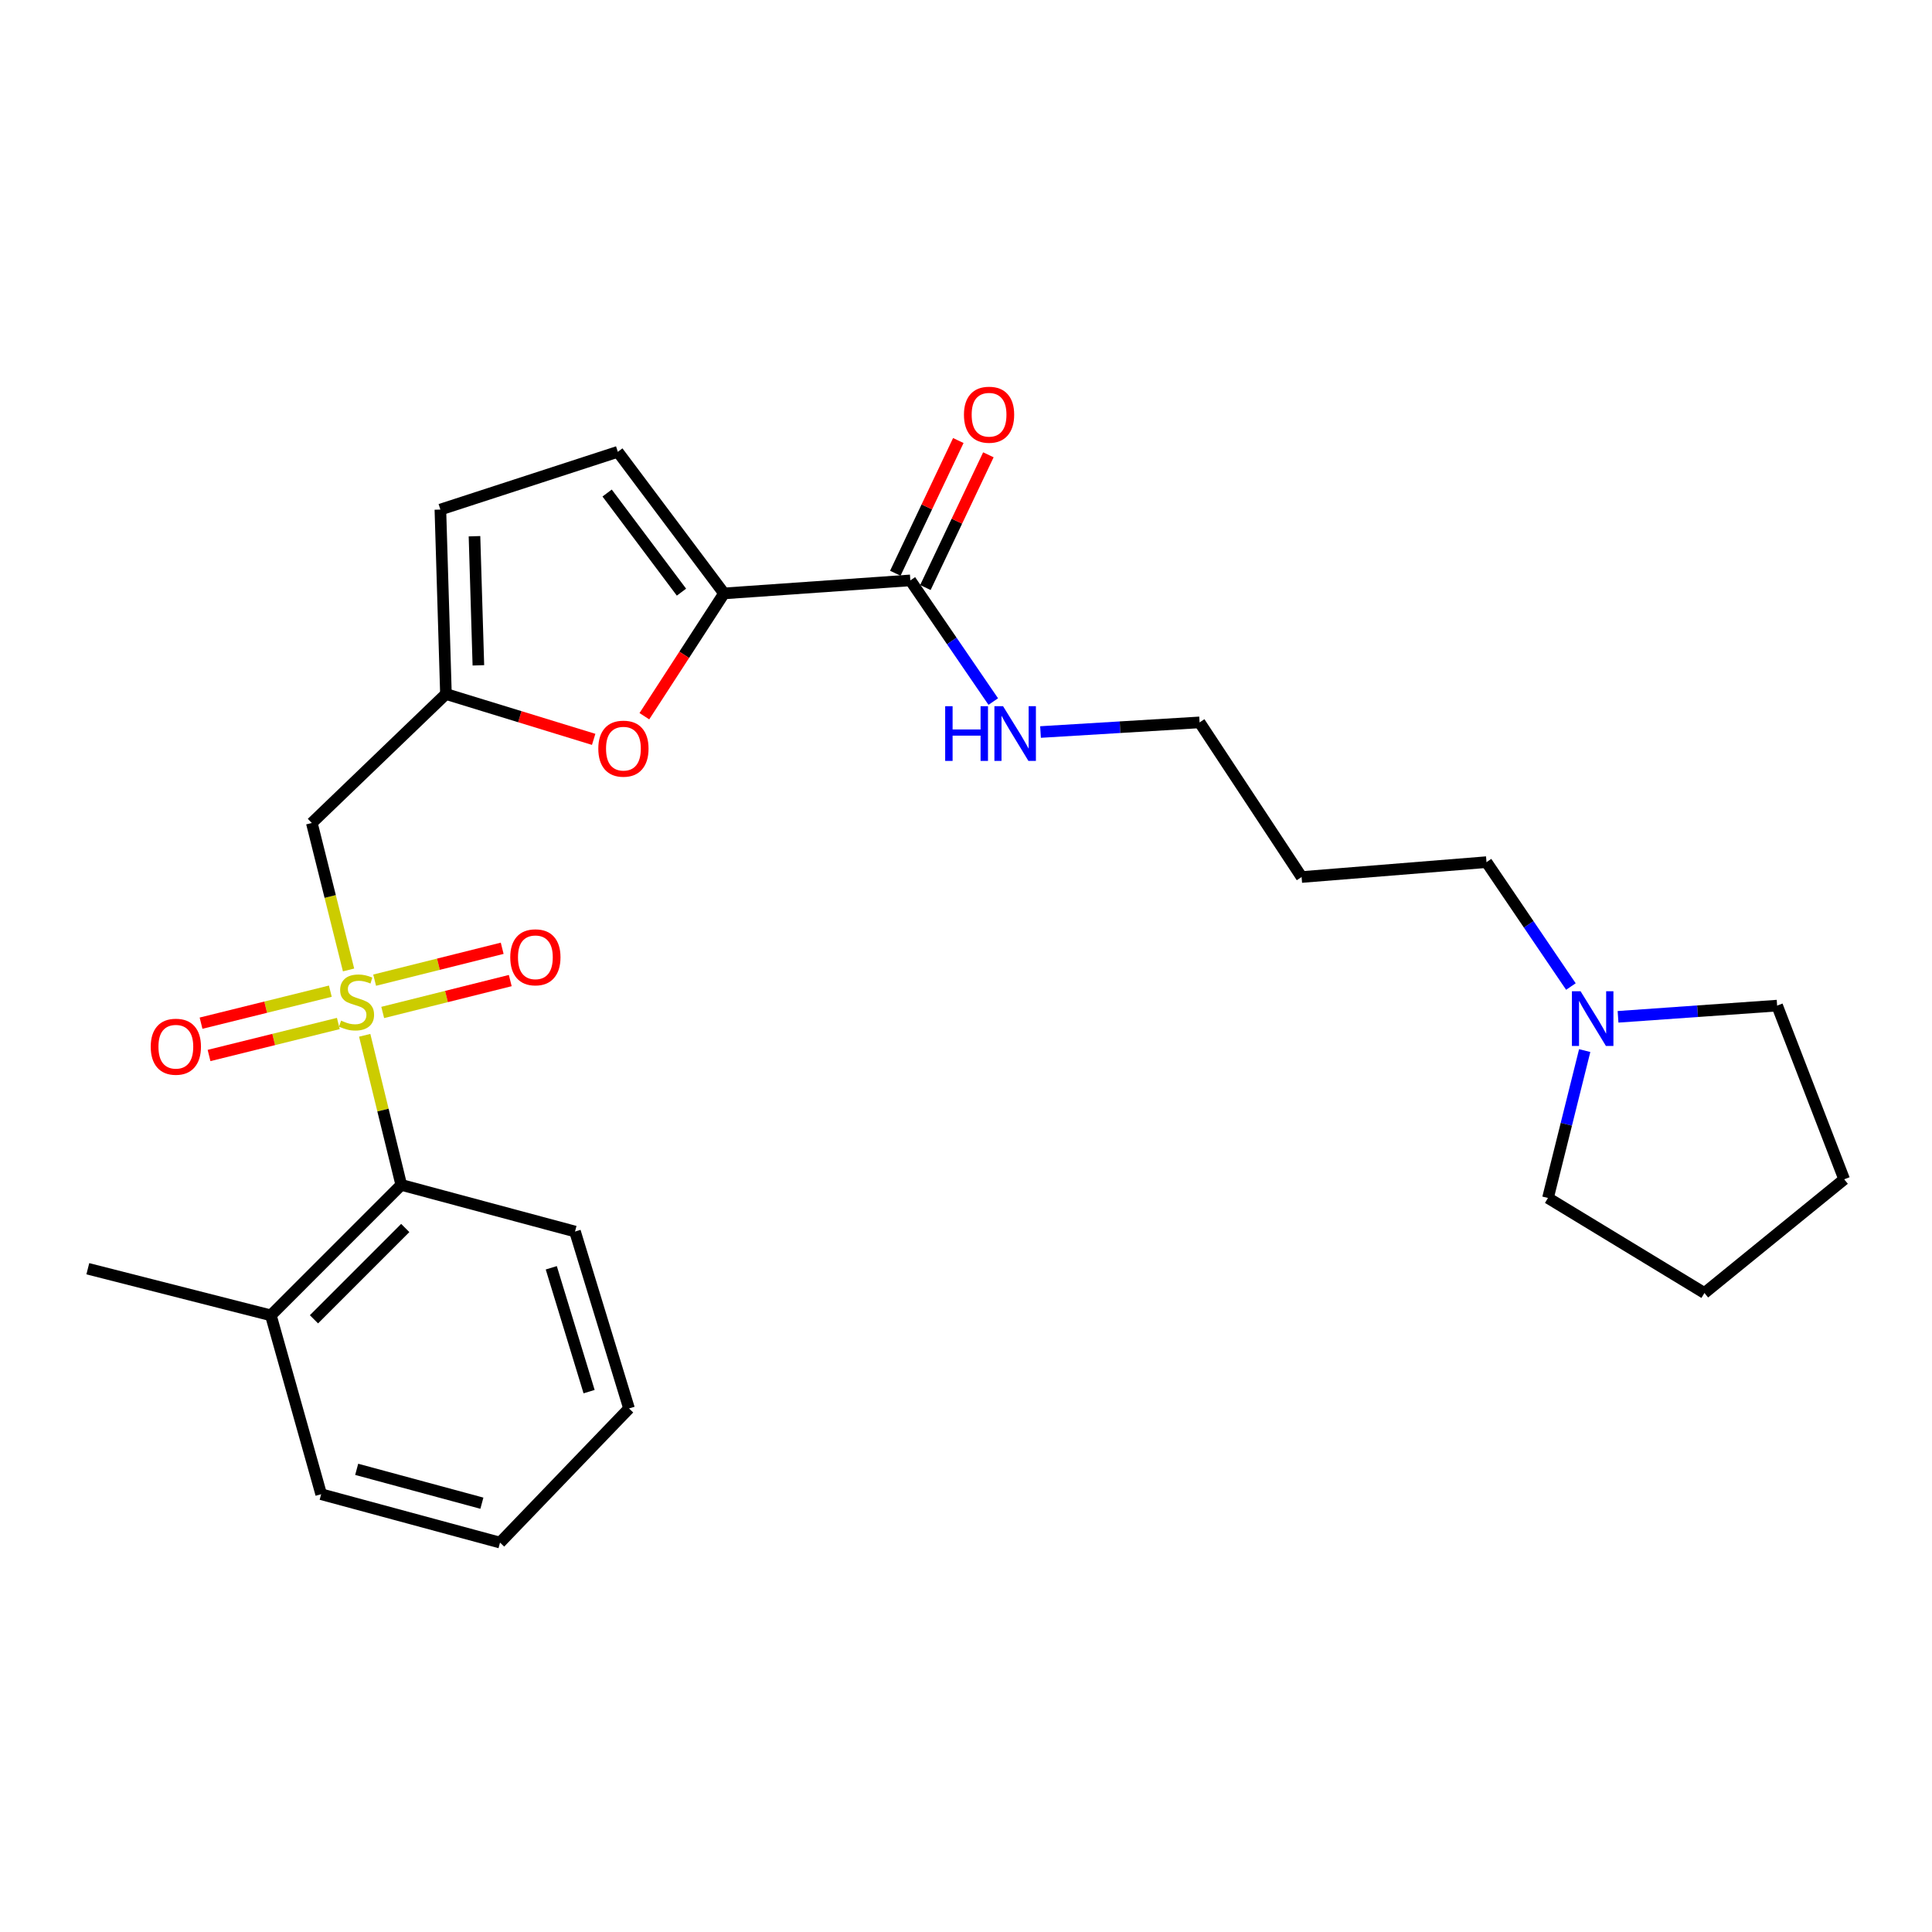 <?xml version='1.0' encoding='iso-8859-1'?>
<svg version='1.1' baseProfile='full'
              xmlns='http://www.w3.org/2000/svg'
                      xmlns:rdkit='http://www.rdkit.org/xml'
                      xmlns:xlink='http://www.w3.org/1999/xlink'
                  xml:space='preserve'
width='1000px' height='1000px' viewBox='0 0 1000 1000'>
<!-- END OF HEADER -->
<rect style='opacity:1.0;fill:#FFFFFF;stroke:none' width='1000' height='1000' x='0' y='0'> </rect>
<path class='bond-0' d='M 180.414,502.045 L 170.908,464.012' style='fill:none;fill-rule:evenodd;stroke:#CCCC00;stroke-width:6px;stroke-linecap:butt;stroke-linejoin:miter;stroke-opacity:1' />
<path class='bond-0' d='M 170.908,464.012 L 161.403,425.978' style='fill:none;fill-rule:evenodd;stroke:#000000;stroke-width:6px;stroke-linecap:butt;stroke-linejoin:miter;stroke-opacity:1' />
<path class='bond-4' d='M 188.771,535.869 L 198.232,574.583' style='fill:none;fill-rule:evenodd;stroke:#CCCC00;stroke-width:6px;stroke-linecap:butt;stroke-linejoin:miter;stroke-opacity:1' />
<path class='bond-4' d='M 198.232,574.583 L 207.694,613.297' style='fill:none;fill-rule:evenodd;stroke:#000000;stroke-width:6px;stroke-linecap:butt;stroke-linejoin:miter;stroke-opacity:1' />
<path class='bond-8' d='M 170.98,513.032 L 137.521,521.313' style='fill:none;fill-rule:evenodd;stroke:#CCCC00;stroke-width:6px;stroke-linecap:butt;stroke-linejoin:miter;stroke-opacity:1' />
<path class='bond-8' d='M 137.521,521.313 L 104.061,529.594' style='fill:none;fill-rule:evenodd;stroke:#FF0000;stroke-width:6px;stroke-linecap:butt;stroke-linejoin:miter;stroke-opacity:1' />
<path class='bond-8' d='M 175.12,529.757 L 141.66,538.038' style='fill:none;fill-rule:evenodd;stroke:#CCCC00;stroke-width:6px;stroke-linecap:butt;stroke-linejoin:miter;stroke-opacity:1' />
<path class='bond-8' d='M 141.66,538.038 L 108.201,546.319' style='fill:none;fill-rule:evenodd;stroke:#FF0000;stroke-width:6px;stroke-linecap:butt;stroke-linejoin:miter;stroke-opacity:1' />
<path class='bond-9' d='M 198.093,524.043 L 231.102,515.794' style='fill:none;fill-rule:evenodd;stroke:#CCCC00;stroke-width:6px;stroke-linecap:butt;stroke-linejoin:miter;stroke-opacity:1' />
<path class='bond-9' d='M 231.102,515.794 L 264.11,507.544' style='fill:none;fill-rule:evenodd;stroke:#FF0000;stroke-width:6px;stroke-linecap:butt;stroke-linejoin:miter;stroke-opacity:1' />
<path class='bond-9' d='M 193.915,507.328 L 226.924,499.078' style='fill:none;fill-rule:evenodd;stroke:#CCCC00;stroke-width:6px;stroke-linecap:butt;stroke-linejoin:miter;stroke-opacity:1' />
<path class='bond-9' d='M 226.924,499.078 L 259.932,490.828' style='fill:none;fill-rule:evenodd;stroke:#FF0000;stroke-width:6px;stroke-linecap:butt;stroke-linejoin:miter;stroke-opacity:1' />
<path class='bond-3' d='M 161.403,425.978 L 230.82,359.222' style='fill:none;fill-rule:evenodd;stroke:#000000;stroke-width:6px;stroke-linecap:butt;stroke-linejoin:miter;stroke-opacity:1' />
<path class='bond-1' d='M 374.757,307.149 L 354.142,338.929' style='fill:none;fill-rule:evenodd;stroke:#000000;stroke-width:6px;stroke-linecap:butt;stroke-linejoin:miter;stroke-opacity:1' />
<path class='bond-1' d='M 354.142,338.929 L 333.526,370.709' style='fill:none;fill-rule:evenodd;stroke:#FF0000;stroke-width:6px;stroke-linecap:butt;stroke-linejoin:miter;stroke-opacity:1' />
<path class='bond-5' d='M 374.757,307.149 L 471.197,300.41' style='fill:none;fill-rule:evenodd;stroke:#000000;stroke-width:6px;stroke-linecap:butt;stroke-linejoin:miter;stroke-opacity:1' />
<path class='bond-27' d='M 374.757,307.149 L 319.784,233.864' style='fill:none;fill-rule:evenodd;stroke:#000000;stroke-width:6px;stroke-linecap:butt;stroke-linejoin:miter;stroke-opacity:1' />
<path class='bond-27' d='M 352.728,306.495 L 314.247,255.196' style='fill:none;fill-rule:evenodd;stroke:#000000;stroke-width:6px;stroke-linecap:butt;stroke-linejoin:miter;stroke-opacity:1' />
<path class='bond-2' d='M 307.282,382.693 L 269.051,370.957' style='fill:none;fill-rule:evenodd;stroke:#FF0000;stroke-width:6px;stroke-linecap:butt;stroke-linejoin:miter;stroke-opacity:1' />
<path class='bond-2' d='M 269.051,370.957 L 230.82,359.222' style='fill:none;fill-rule:evenodd;stroke:#000000;stroke-width:6px;stroke-linecap:butt;stroke-linejoin:miter;stroke-opacity:1' />
<path class='bond-7' d='M 230.82,359.222 L 227.939,263.749' style='fill:none;fill-rule:evenodd;stroke:#000000;stroke-width:6px;stroke-linecap:butt;stroke-linejoin:miter;stroke-opacity:1' />
<path class='bond-7' d='M 247.61,344.381 L 245.593,277.55' style='fill:none;fill-rule:evenodd;stroke:#000000;stroke-width:6px;stroke-linecap:butt;stroke-linejoin:miter;stroke-opacity:1' />
<path class='bond-12' d='M 207.694,613.297 L 140.2,680.819' style='fill:none;fill-rule:evenodd;stroke:#000000;stroke-width:6px;stroke-linecap:butt;stroke-linejoin:miter;stroke-opacity:1' />
<path class='bond-12' d='M 209.756,635.606 L 162.51,682.871' style='fill:none;fill-rule:evenodd;stroke:#000000;stroke-width:6px;stroke-linecap:butt;stroke-linejoin:miter;stroke-opacity:1' />
<path class='bond-18' d='M 207.694,613.297 L 297.625,637.438' style='fill:none;fill-rule:evenodd;stroke:#000000;stroke-width:6px;stroke-linecap:butt;stroke-linejoin:miter;stroke-opacity:1' />
<path class='bond-11' d='M 478.98,304.104 L 495.283,269.755' style='fill:none;fill-rule:evenodd;stroke:#000000;stroke-width:6px;stroke-linecap:butt;stroke-linejoin:miter;stroke-opacity:1' />
<path class='bond-11' d='M 495.283,269.755 L 511.586,235.405' style='fill:none;fill-rule:evenodd;stroke:#FF0000;stroke-width:6px;stroke-linecap:butt;stroke-linejoin:miter;stroke-opacity:1' />
<path class='bond-11' d='M 463.414,296.716 L 479.718,262.367' style='fill:none;fill-rule:evenodd;stroke:#000000;stroke-width:6px;stroke-linecap:butt;stroke-linejoin:miter;stroke-opacity:1' />
<path class='bond-11' d='M 479.718,262.367 L 496.021,228.017' style='fill:none;fill-rule:evenodd;stroke:#FF0000;stroke-width:6px;stroke-linecap:butt;stroke-linejoin:miter;stroke-opacity:1' />
<path class='bond-13' d='M 471.197,300.41 L 492.654,331.768' style='fill:none;fill-rule:evenodd;stroke:#000000;stroke-width:6px;stroke-linecap:butt;stroke-linejoin:miter;stroke-opacity:1' />
<path class='bond-13' d='M 492.654,331.768 L 514.111,363.126' style='fill:none;fill-rule:evenodd;stroke:#0000FF;stroke-width:6px;stroke-linecap:butt;stroke-linejoin:miter;stroke-opacity:1' />
<path class='bond-6' d='M 319.784,233.864 L 227.939,263.749' style='fill:none;fill-rule:evenodd;stroke:#000000;stroke-width:6px;stroke-linecap:butt;stroke-linejoin:miter;stroke-opacity:1' />
<path class='bond-10' d='M 813.095,510.626 L 791.252,478.434' style='fill:none;fill-rule:evenodd;stroke:#0000FF;stroke-width:6px;stroke-linecap:butt;stroke-linejoin:miter;stroke-opacity:1' />
<path class='bond-10' d='M 791.252,478.434 L 769.41,446.243' style='fill:none;fill-rule:evenodd;stroke:#000000;stroke-width:6px;stroke-linecap:butt;stroke-linejoin:miter;stroke-opacity:1' />
<path class='bond-16' d='M 820.238,543.785 L 810.733,581.924' style='fill:none;fill-rule:evenodd;stroke:#0000FF;stroke-width:6px;stroke-linecap:butt;stroke-linejoin:miter;stroke-opacity:1' />
<path class='bond-16' d='M 810.733,581.924 L 801.228,620.064' style='fill:none;fill-rule:evenodd;stroke:#000000;stroke-width:6px;stroke-linecap:butt;stroke-linejoin:miter;stroke-opacity:1' />
<path class='bond-17' d='M 837.496,526.307 L 878.666,523.405' style='fill:none;fill-rule:evenodd;stroke:#0000FF;stroke-width:6px;stroke-linecap:butt;stroke-linejoin:miter;stroke-opacity:1' />
<path class='bond-17' d='M 878.666,523.405 L 919.837,520.504' style='fill:none;fill-rule:evenodd;stroke:#000000;stroke-width:6px;stroke-linecap:butt;stroke-linejoin:miter;stroke-opacity:1' />
<path class='bond-20' d='M 140.2,680.819 L 45.455,656.697' style='fill:none;fill-rule:evenodd;stroke:#000000;stroke-width:6px;stroke-linecap:butt;stroke-linejoin:miter;stroke-opacity:1' />
<path class='bond-21' d='M 140.2,680.819 L 166.237,773.401' style='fill:none;fill-rule:evenodd;stroke:#000000;stroke-width:6px;stroke-linecap:butt;stroke-linejoin:miter;stroke-opacity:1' />
<path class='bond-19' d='M 538.574,378.892 L 579.74,376.399' style='fill:none;fill-rule:evenodd;stroke:#0000FF;stroke-width:6px;stroke-linecap:butt;stroke-linejoin:miter;stroke-opacity:1' />
<path class='bond-19' d='M 579.74,376.399 L 620.906,373.905' style='fill:none;fill-rule:evenodd;stroke:#000000;stroke-width:6px;stroke-linecap:butt;stroke-linejoin:miter;stroke-opacity:1' />
<path class='bond-14' d='M 769.41,446.243 L 673.707,453.948' style='fill:none;fill-rule:evenodd;stroke:#000000;stroke-width:6px;stroke-linecap:butt;stroke-linejoin:miter;stroke-opacity:1' />
<path class='bond-15' d='M 673.707,453.948 L 620.906,373.905' style='fill:none;fill-rule:evenodd;stroke:#000000;stroke-width:6px;stroke-linecap:butt;stroke-linejoin:miter;stroke-opacity:1' />
<path class='bond-23' d='M 801.228,620.064 L 882.218,669.256' style='fill:none;fill-rule:evenodd;stroke:#000000;stroke-width:6px;stroke-linecap:butt;stroke-linejoin:miter;stroke-opacity:1' />
<path class='bond-22' d='M 919.837,520.504 L 954.545,610.406' style='fill:none;fill-rule:evenodd;stroke:#000000;stroke-width:6px;stroke-linecap:butt;stroke-linejoin:miter;stroke-opacity:1' />
<path class='bond-24' d='M 297.625,637.438 L 325.585,729.015' style='fill:none;fill-rule:evenodd;stroke:#000000;stroke-width:6px;stroke-linecap:butt;stroke-linejoin:miter;stroke-opacity:1' />
<path class='bond-24' d='M 285.34,656.206 L 304.912,720.31' style='fill:none;fill-rule:evenodd;stroke:#000000;stroke-width:6px;stroke-linecap:butt;stroke-linejoin:miter;stroke-opacity:1' />
<path class='bond-26' d='M 166.237,773.401 L 258.809,798.442' style='fill:none;fill-rule:evenodd;stroke:#000000;stroke-width:6px;stroke-linecap:butt;stroke-linejoin:miter;stroke-opacity:1' />
<path class='bond-26' d='M 184.621,760.525 L 249.422,778.054' style='fill:none;fill-rule:evenodd;stroke:#000000;stroke-width:6px;stroke-linecap:butt;stroke-linejoin:miter;stroke-opacity:1' />
<path class='bond-28' d='M 954.545,610.406 L 882.218,669.256' style='fill:none;fill-rule:evenodd;stroke:#000000;stroke-width:6px;stroke-linecap:butt;stroke-linejoin:miter;stroke-opacity:1' />
<path class='bond-25' d='M 325.585,729.015 L 258.809,798.442' style='fill:none;fill-rule:evenodd;stroke:#000000;stroke-width:6px;stroke-linecap:butt;stroke-linejoin:miter;stroke-opacity:1' />
<path  class='atom-0' d='M 176.539 528.271
Q 176.859 528.391, 178.179 528.951
Q 179.499 529.511, 180.939 529.871
Q 182.419 530.191, 183.859 530.191
Q 186.539 530.191, 188.099 528.911
Q 189.659 527.591, 189.659 525.311
Q 189.659 523.751, 188.859 522.791
Q 188.099 521.831, 186.899 521.311
Q 185.699 520.791, 183.699 520.191
Q 181.179 519.431, 179.659 518.711
Q 178.179 517.991, 177.099 516.471
Q 176.059 514.951, 176.059 512.391
Q 176.059 508.831, 178.459 506.631
Q 180.899 504.431, 185.699 504.431
Q 188.979 504.431, 192.699 505.991
L 191.779 509.071
Q 188.379 507.671, 185.819 507.671
Q 183.059 507.671, 181.539 508.831
Q 180.019 509.951, 180.059 511.911
Q 180.059 513.431, 180.819 514.351
Q 181.619 515.271, 182.739 515.791
Q 183.899 516.311, 185.819 516.911
Q 188.379 517.711, 189.899 518.511
Q 191.419 519.311, 192.499 520.951
Q 193.619 522.551, 193.619 525.311
Q 193.619 529.231, 190.979 531.351
Q 188.379 533.431, 184.019 533.431
Q 181.499 533.431, 179.579 532.871
Q 177.699 532.351, 175.459 531.431
L 176.539 528.271
' fill='#CCCC00'/>
<path  class='atom-3' d='M 309.685 387.501
Q 309.685 380.701, 313.045 376.901
Q 316.405 373.101, 322.685 373.101
Q 328.965 373.101, 332.325 376.901
Q 335.685 380.701, 335.685 387.501
Q 335.685 394.381, 332.285 398.301
Q 328.885 402.181, 322.685 402.181
Q 316.445 402.181, 313.045 398.301
Q 309.685 394.421, 309.685 387.501
M 322.685 398.981
Q 327.005 398.981, 329.325 396.101
Q 331.685 393.181, 331.685 387.501
Q 331.685 381.941, 329.325 379.141
Q 327.005 376.301, 322.685 376.301
Q 318.365 376.301, 316.005 379.101
Q 313.685 381.901, 313.685 387.501
Q 313.685 393.221, 316.005 396.101
Q 318.365 398.981, 322.685 398.981
' fill='#FF0000'/>
<path  class='atom-9' d='M 78.018 541.776
Q 78.018 534.976, 81.378 531.176
Q 84.738 527.376, 91.018 527.376
Q 97.298 527.376, 100.658 531.176
Q 104.018 534.976, 104.018 541.776
Q 104.018 548.656, 100.618 552.576
Q 97.218 556.456, 91.018 556.456
Q 84.778 556.456, 81.378 552.576
Q 78.018 548.696, 78.018 541.776
M 91.018 553.256
Q 95.338 553.256, 97.658 550.376
Q 100.018 547.456, 100.018 541.776
Q 100.018 536.216, 97.658 533.416
Q 95.338 530.576, 91.018 530.576
Q 86.698 530.576, 84.338 533.376
Q 82.018 536.176, 82.018 541.776
Q 82.018 547.496, 84.338 550.376
Q 86.698 553.256, 91.018 553.256
' fill='#FF0000'/>
<path  class='atom-10' d='M 264.111 495.495
Q 264.111 488.695, 267.471 484.895
Q 270.831 481.095, 277.111 481.095
Q 283.391 481.095, 286.751 484.895
Q 290.111 488.695, 290.111 495.495
Q 290.111 502.375, 286.711 506.295
Q 283.311 510.175, 277.111 510.175
Q 270.871 510.175, 267.471 506.295
Q 264.111 502.415, 264.111 495.495
M 277.111 506.975
Q 281.431 506.975, 283.751 504.095
Q 286.111 501.175, 286.111 495.495
Q 286.111 489.935, 283.751 487.135
Q 281.431 484.295, 277.111 484.295
Q 272.791 484.295, 270.431 487.095
Q 268.111 489.895, 268.111 495.495
Q 268.111 501.215, 270.431 504.095
Q 272.791 506.975, 277.111 506.975
' fill='#FF0000'/>
<path  class='atom-11' d='M 818.104 513.073
L 827.384 528.073
Q 828.304 529.553, 829.784 532.233
Q 831.264 534.913, 831.344 535.073
L 831.344 513.073
L 835.104 513.073
L 835.104 541.393
L 831.224 541.393
L 821.264 524.993
Q 820.104 523.073, 818.864 520.873
Q 817.664 518.673, 817.304 517.993
L 817.304 541.393
L 813.624 541.393
L 813.624 513.073
L 818.104 513.073
' fill='#0000FF'/>
<path  class='atom-12' d='M 498.937 214.656
Q 498.937 207.856, 502.297 204.056
Q 505.657 200.256, 511.937 200.256
Q 518.217 200.256, 521.577 204.056
Q 524.937 207.856, 524.937 214.656
Q 524.937 221.536, 521.537 225.456
Q 518.137 229.336, 511.937 229.336
Q 505.697 229.336, 502.297 225.456
Q 498.937 221.576, 498.937 214.656
M 511.937 226.136
Q 516.257 226.136, 518.577 223.256
Q 520.937 220.336, 520.937 214.656
Q 520.937 209.096, 518.577 206.296
Q 516.257 203.456, 511.937 203.456
Q 507.617 203.456, 505.257 206.256
Q 502.937 209.056, 502.937 214.656
Q 502.937 220.376, 505.257 223.256
Q 507.617 226.136, 511.937 226.136
' fill='#FF0000'/>
<path  class='atom-14' d='M 489.223 365.527
L 493.063 365.527
L 493.063 377.567
L 507.543 377.567
L 507.543 365.527
L 511.383 365.527
L 511.383 393.847
L 507.543 393.847
L 507.543 380.767
L 493.063 380.767
L 493.063 393.847
L 489.223 393.847
L 489.223 365.527
' fill='#0000FF'/>
<path  class='atom-14' d='M 519.183 365.527
L 528.463 380.527
Q 529.383 382.007, 530.863 384.687
Q 532.343 387.367, 532.423 387.527
L 532.423 365.527
L 536.183 365.527
L 536.183 393.847
L 532.303 393.847
L 522.343 377.447
Q 521.183 375.527, 519.943 373.327
Q 518.743 371.127, 518.383 370.447
L 518.383 393.847
L 514.703 393.847
L 514.703 365.527
L 519.183 365.527
' fill='#0000FF'/>
</svg>
